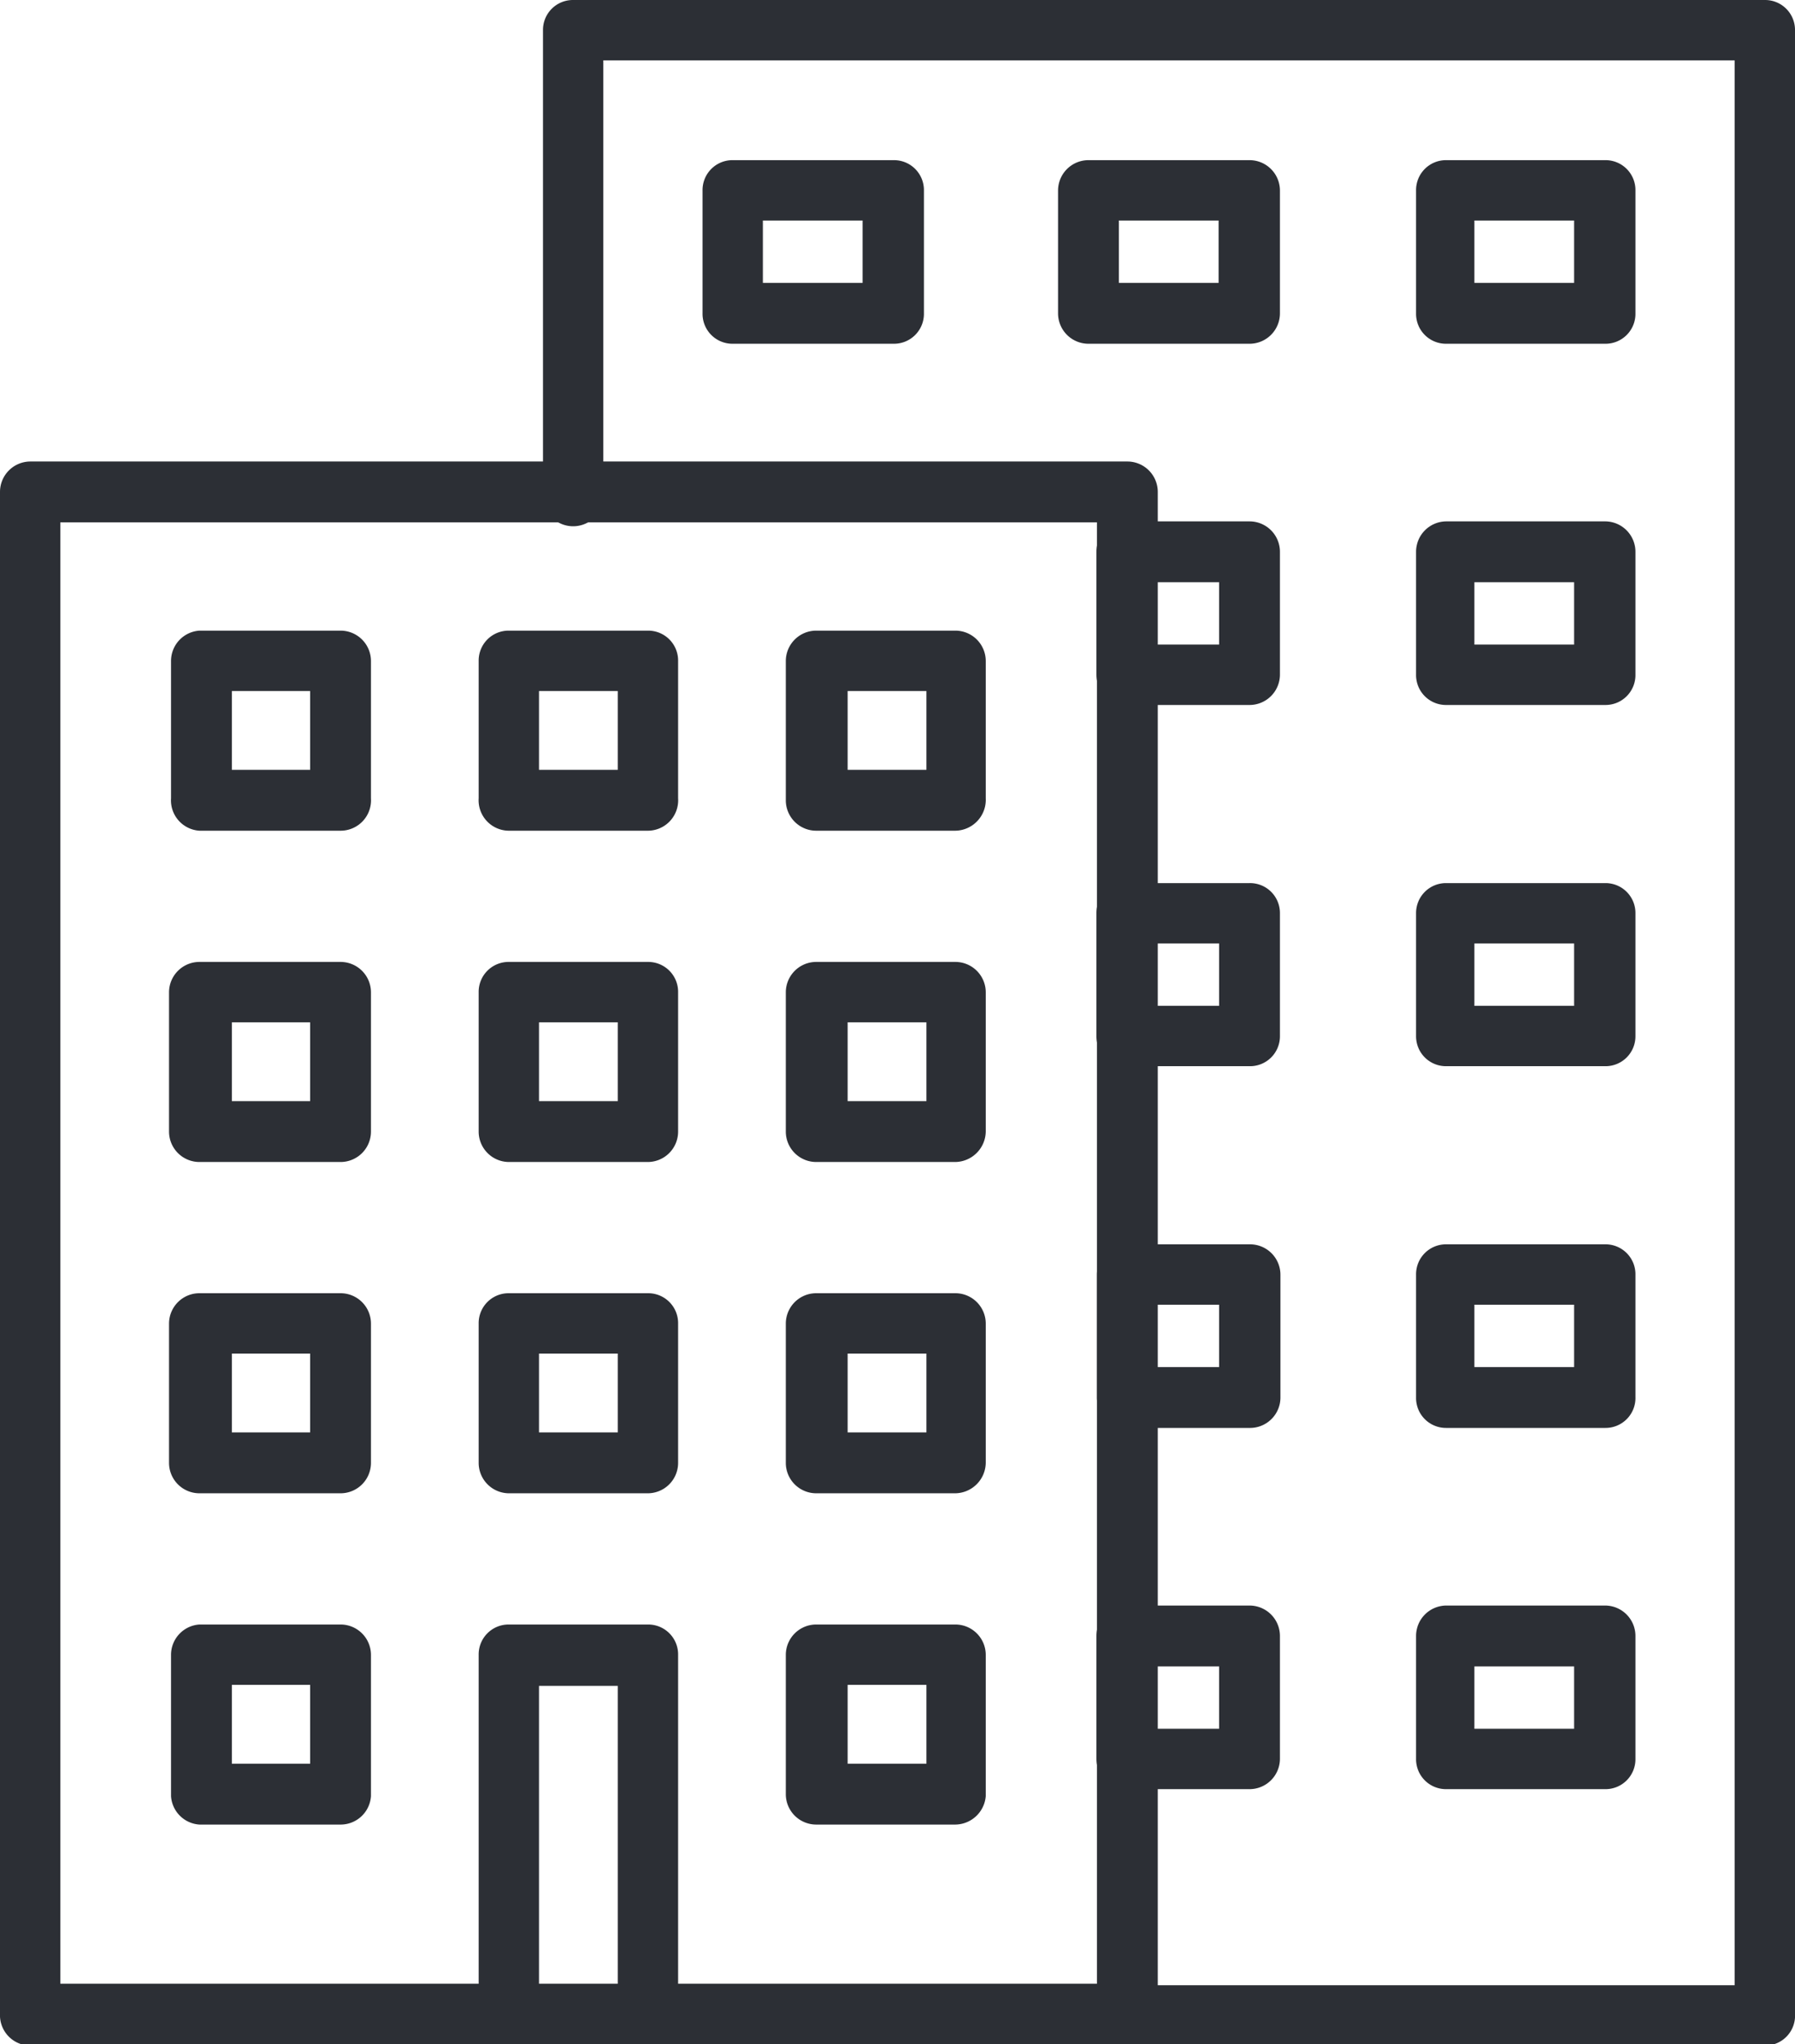 <svg xmlns="http://www.w3.org/2000/svg" viewBox="0 0 36 40.97">
  <defs>
    <style>
      .cls-1 {
        fill: #2c2f35;
      }
    </style>
  </defs>
  <g id="Layer_2" data-name="Layer 2">
    <g id="Ñëîé_1" data-name="Ñëîé 1">
      <g>
        <path class="cls-1" d="M22.59,41H.61A.61.61,0,0,1,0,40.36V9.86a.61.61,0,0,1,.61-.61h22a.61.61,0,0,1,.61.61v30.5A.61.61,0,0,1,22.59,41ZM1.21,39.76H22V10.47H1.21Z"/>
        <path class="cls-1" d="M35.4,41H22.23a.61.61,0,1,1,0-1.21H34.79V1.21H12.1V9.86a.61.61,0,1,1-1.21,0V.61a.6.6,0,0,1,.6-.61H35.4a.6.6,0,0,1,.6.61V40.36A.6.6,0,0,1,35.4,41Z"/>
        <g>
          <path class="cls-1" d="M6.83,16.65H4A.61.61,0,0,1,3.43,16V13.25A.61.61,0,0,1,4,12.64H6.83a.61.61,0,0,1,.61.61V16A.61.61,0,0,1,6.83,16.65ZM4.65,15.43H6.22V13.85H4.65Z"/>
          <path class="cls-1" d="M13,16.65H10.2A.61.61,0,0,1,9.6,16V13.25a.6.6,0,0,1,.6-.61H13a.6.6,0,0,1,.6.61V16A.61.61,0,0,1,13,16.65Zm-2.19-1.22h1.58V13.85H10.81Z"/>
          <path class="cls-1" d="M19.16,16.65H16.37a.61.61,0,0,1-.61-.61V13.25a.61.61,0,0,1,.61-.61h2.79a.61.61,0,0,1,.61.61V16A.62.62,0,0,1,19.16,16.65ZM17,15.43h1.58V13.85H17Z"/>
        </g>
        <g>
          <path class="cls-1" d="M17.93,6.89H14.69a.6.6,0,0,1-.6-.61V3.82a.6.6,0,0,1,.6-.61h3.24a.6.6,0,0,1,.6.61V6.28A.6.6,0,0,1,17.93,6.89ZM15.3,5.67h2V4.42h-2Z"/>
          <path class="cls-1" d="M25.06,6.89H21.83a.61.61,0,0,1-.61-.61V3.82a.61.61,0,0,1,.61-.61h3.23a.61.61,0,0,1,.61.61V6.28A.61.61,0,0,1,25.06,6.89ZM22.44,5.67h2V4.42h-2Z"/>
          <path class="cls-1" d="M32.2,6.89H29a.6.6,0,0,1-.6-.61V3.82a.6.6,0,0,1,.6-.61H32.2a.6.6,0,0,1,.6.61V6.28A.6.6,0,0,1,32.2,6.89ZM29.57,5.67h2V4.42h-2Z"/>
        </g>
        <g>
          <path class="cls-1" d="M25.06,14.13H22.6a.61.61,0,0,1-.61-.61V11.06a.61.61,0,0,1,.61-.61h2.46a.61.61,0,0,1,.61.61v2.46A.61.61,0,0,1,25.06,14.13ZM23.2,12.92h1.25V11.67H23.2Z"/>
          <path class="cls-1" d="M32.2,14.13H29a.6.6,0,0,1-.6-.61V11.06a.61.61,0,0,1,.6-.61H32.2a.61.61,0,0,1,.6.61v2.46A.6.6,0,0,1,32.2,14.13Zm-2.63-1.21h2V11.67h-2Z"/>
        </g>
        <g>
          <path class="cls-1" d="M25.06,21.37H22.6a.6.6,0,0,1-.61-.6V18.3a.6.6,0,0,1,.61-.6h2.46a.6.6,0,0,1,.61.6v2.47A.6.6,0,0,1,25.06,21.37ZM23.2,20.16h1.25V18.91H23.2Z"/>
          <path class="cls-1" d="M32.2,21.37H29a.6.6,0,0,1-.6-.6V18.3a.6.6,0,0,1,.6-.6H32.2a.6.6,0,0,1,.6.6v2.47A.6.6,0,0,1,32.2,21.37Zm-2.63-1.21h2V18.91h-2Z"/>
        </g>
        <g>
          <path class="cls-1" d="M25.06,28.62H22.6A.61.61,0,0,1,22,28V25.55a.61.61,0,0,1,.61-.61h2.46a.61.61,0,0,1,.61.61V28A.61.61,0,0,1,25.06,28.62ZM23.2,27.4h1.25V26.15H23.2Z"/>
          <path class="cls-1" d="M32.2,28.62H29a.6.6,0,0,1-.6-.61V25.55a.6.6,0,0,1,.6-.61H32.2a.6.6,0,0,1,.6.61V28A.6.6,0,0,1,32.2,28.62ZM29.57,27.4h2V26.15h-2Z"/>
        </g>
        <g>
          <path class="cls-1" d="M25.06,35.86H22.6a.61.61,0,0,1-.61-.61V32.79a.61.61,0,0,1,.61-.61h2.46a.61.61,0,0,1,.61.61v2.46A.61.61,0,0,1,25.06,35.86ZM23.2,34.65h1.25V33.4H23.2Z"/>
          <path class="cls-1" d="M32.2,35.86H29a.6.6,0,0,1-.6-.61V32.79a.61.61,0,0,1,.6-.61H32.2a.61.61,0,0,1,.6.61v2.46A.6.6,0,0,1,32.2,35.86Zm-2.63-1.21h2V33.4h-2Z"/>
        </g>
        <g>
          <path class="cls-1" d="M6.83,23.29H4a.61.61,0,0,1-.61-.61V19.89A.61.61,0,0,1,4,19.28H6.83a.61.61,0,0,1,.61.61v2.79A.61.61,0,0,1,6.83,23.29ZM4.65,22.07H6.22V20.49H4.65Z"/>
          <path class="cls-1" d="M13,23.29H10.2a.61.61,0,0,1-.6-.61V19.89a.6.6,0,0,1,.6-.61H13a.6.6,0,0,1,.6.61v2.79A.61.61,0,0,1,13,23.29Zm-2.19-1.22h1.58V20.49H10.81Z"/>
          <path class="cls-1" d="M19.16,23.29H16.37a.61.61,0,0,1-.61-.61V19.89a.61.61,0,0,1,.61-.61h2.79a.61.61,0,0,1,.61.61v2.79A.62.62,0,0,1,19.16,23.29ZM17,22.07h1.58V20.49H17Z"/>
        </g>
        <g>
          <path class="cls-1" d="M6.83,29.93H4a.61.61,0,0,1-.61-.61V26.53A.61.61,0,0,1,4,25.92H6.83a.61.61,0,0,1,.61.61v2.79A.61.61,0,0,1,6.83,29.93ZM4.65,28.71H6.22V27.13H4.65Z"/>
          <path class="cls-1" d="M13,29.93H10.2a.61.61,0,0,1-.6-.61V26.53a.6.6,0,0,1,.6-.61H13a.6.6,0,0,1,.6.61v2.79A.61.61,0,0,1,13,29.93Zm-2.19-1.22h1.58V27.13H10.81Z"/>
          <path class="cls-1" d="M19.16,29.93H16.37a.61.61,0,0,1-.61-.61V26.53a.61.61,0,0,1,.61-.61h2.79a.61.61,0,0,1,.61.61v2.79A.62.62,0,0,1,19.16,29.93ZM17,28.71h1.58V27.13H17Z"/>
        </g>
        <g>
          <path class="cls-1" d="M6.83,36.57H4A.61.61,0,0,1,3.43,36V33.17A.61.61,0,0,1,4,32.56H6.83a.61.61,0,0,1,.61.61V36A.61.61,0,0,1,6.83,36.57ZM4.65,35.35H6.22V33.77H4.65Z"/>
          <path class="cls-1" d="M13,41H10.2a.6.6,0,0,1-.6-.61V33.17a.6.6,0,0,1,.6-.61H13a.6.6,0,0,1,.6.61v7.19A.6.6,0,0,1,13,41Zm-2.19-1.21h1.58v-6H10.81Z"/>
          <path class="cls-1" d="M19.16,36.57H16.37a.61.61,0,0,1-.61-.61V33.17a.61.61,0,0,1,.61-.61h2.79a.61.61,0,0,1,.61.61V36A.62.62,0,0,1,19.16,36.57ZM17,35.35h1.58V33.77H17Z"/>
        </g>
      </g>
    </g>
  </g>
</svg>

